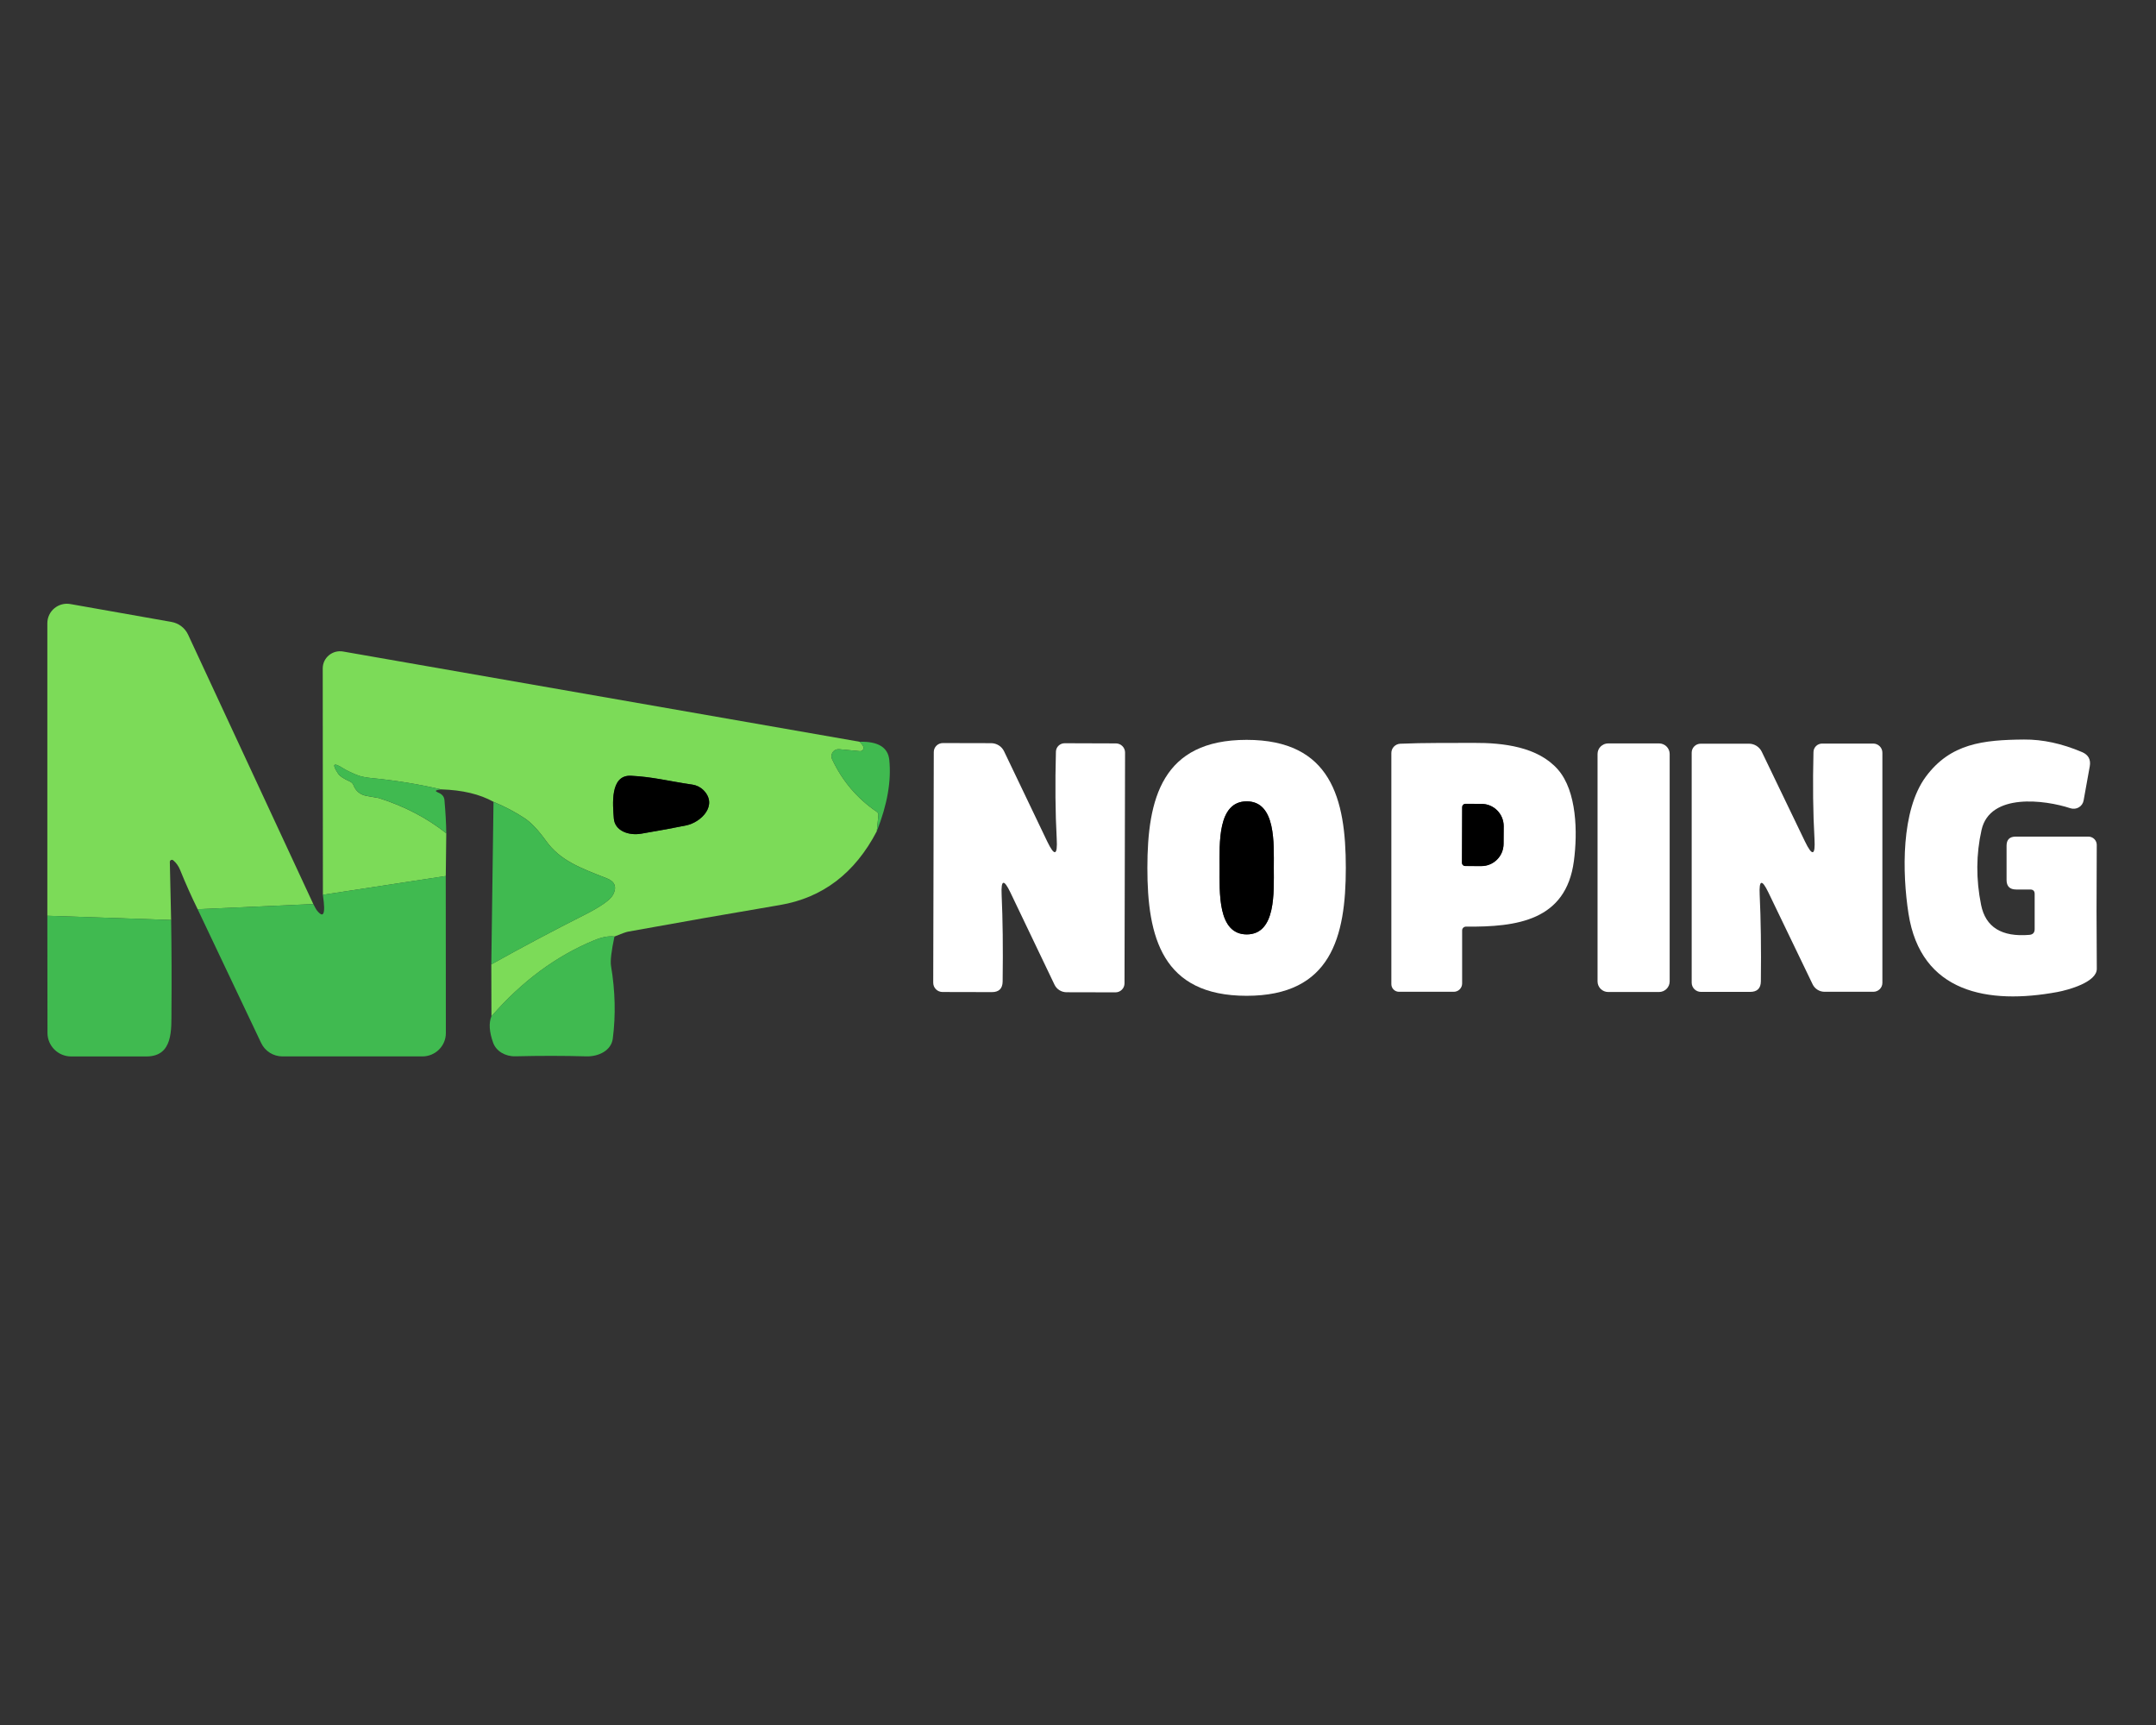 <svg width="100" height="80" viewBox="0 0 100 80" fill="none" xmlns="http://www.w3.org/2000/svg">
<rect x="0" y="0" width="100" height="80" fill="#333333" stroke="none"/>
<g clip-path="url(#clip0_399_58)">
<path d="M14.532 41.928L9.168 42.167C8.88 41.582 8.611 40.98 8.361 40.362C8.285 40.17 8.176 40.016 8.037 39.9C8.022 39.888 8.005 39.88 7.987 39.877C7.968 39.875 7.949 39.878 7.932 39.886C7.915 39.894 7.901 39.907 7.891 39.922C7.882 39.938 7.877 39.956 7.877 39.975L7.937 42.666L2.196 42.471V28.902C2.196 28.771 2.225 28.64 2.281 28.521C2.337 28.401 2.419 28.295 2.521 28.211C2.623 28.126 2.742 28.064 2.871 28.03C2.999 27.996 3.134 27.991 3.264 28.014L7.953 28.843C8.12 28.872 8.278 28.942 8.412 29.045C8.547 29.148 8.654 29.282 8.725 29.435L14.532 41.928Z" fill="#7CDB58"/>
<path d="M39.87 34.4C39.96 34.49 40.018 34.565 40.042 34.624C40.052 34.649 40.056 34.676 40.053 34.702C40.049 34.729 40.039 34.754 40.023 34.775C40.008 34.797 39.987 34.813 39.962 34.824C39.938 34.835 39.912 34.839 39.885 34.837L38.925 34.746C38.867 34.74 38.808 34.75 38.755 34.774C38.703 34.798 38.657 34.836 38.624 34.883C38.59 34.931 38.57 34.986 38.565 35.043C38.56 35.101 38.57 35.159 38.595 35.211C39.064 36.214 39.753 37.025 40.66 37.645C40.723 37.687 40.75 37.745 40.741 37.819L40.666 38.554C39.65 40.499 38.151 41.639 36.171 41.973C33.822 42.37 31.475 42.781 29.131 43.207C29.042 43.223 28.832 43.298 28.5 43.433C28.237 43.401 27.926 43.458 27.568 43.605C25.797 44.334 24.205 45.511 22.794 47.135L22.788 44.724C24.214 43.928 25.649 43.165 27.095 42.436C27.869 42.046 28.318 41.729 28.44 41.485C28.62 41.13 28.518 40.878 28.134 40.729C26.935 40.259 25.985 39.916 25.33 39.001C24.971 38.502 24.642 38.154 24.346 37.954C23.916 37.669 23.431 37.412 22.89 37.185C22.253 36.83 21.443 36.638 20.458 36.609C19.408 36.366 18.344 36.193 17.267 36.089C16.965 36.061 16.73 36.013 16.56 35.944C16.279 35.829 16.062 35.724 15.909 35.627C15.458 35.343 15.384 35.428 15.686 35.884C15.761 35.996 15.946 36.118 16.241 36.25C16.313 36.283 16.363 36.336 16.393 36.409C16.503 36.694 16.712 36.863 17.021 36.915C17.372 36.976 17.553 37.008 17.566 37.011C18.765 37.392 19.809 37.937 20.699 38.645L20.676 40.628L14.977 41.498L14.969 31C14.969 30.884 14.994 30.769 15.043 30.663C15.093 30.558 15.165 30.465 15.255 30.39C15.345 30.315 15.45 30.261 15.563 30.23C15.677 30.2 15.796 30.195 15.911 30.215L39.87 34.4ZM32.113 36.388C30.977 36.221 30.294 36.029 29.267 35.977C28.28 35.928 28.424 37.333 28.471 37.957C28.516 38.534 29.16 38.762 29.739 38.663C30.604 38.516 31.301 38.388 31.828 38.279C32.529 38.134 33.312 37.339 32.631 36.648C32.492 36.508 32.31 36.416 32.113 36.388Z" fill="#7CDB58"/>
<path d="M57.82 34.312C61.742 34.312 62.422 37.045 62.422 40.249C62.422 43.452 61.739 46.182 57.82 46.182C53.898 46.182 53.215 43.449 53.218 40.246C53.218 37.045 53.898 34.312 57.82 34.312ZM56.569 40.251C56.571 41.368 56.464 43.335 57.828 43.335C59.192 43.333 59.082 41.368 59.082 40.249C59.082 39.132 59.189 37.165 57.825 37.165C56.461 37.165 56.569 39.132 56.569 40.251Z" fill="white"/>
<path d="M94.163 41.252H93.516C93.218 41.252 93.069 41.105 93.069 40.81V39.223C93.069 38.94 93.211 38.799 93.495 38.799H96.865C96.915 38.799 96.966 38.809 97.013 38.829C97.06 38.848 97.104 38.877 97.139 38.913C97.175 38.949 97.204 38.992 97.223 39.038C97.243 39.085 97.252 39.136 97.252 39.186C97.238 41.388 97.239 43.301 97.254 44.928C97.26 45.551 95.93 45.912 95.43 46.006C92.223 46.598 89.09 46.058 88.519 42.364C88.231 40.506 88.163 37.583 89.33 36.012C90.472 34.479 91.977 34.313 93.88 34.297C94.744 34.29 95.64 34.484 96.569 34.879C96.864 35.005 96.983 35.225 96.928 35.539L96.642 37.124C96.63 37.189 96.605 37.252 96.566 37.307C96.529 37.361 96.479 37.408 96.421 37.442C96.363 37.476 96.298 37.498 96.231 37.505C96.164 37.513 96.096 37.505 96.032 37.485C94.846 37.092 92.299 36.76 91.909 38.487C91.654 39.618 91.647 40.779 91.888 41.969C92.097 43.001 92.844 43.463 94.126 43.356C94.29 43.342 94.372 43.254 94.372 43.091V41.459C94.372 41.321 94.303 41.252 94.163 41.252Z" fill="white"/>
<path d="M40.666 38.554L40.742 37.818C40.75 37.744 40.723 37.686 40.66 37.644C39.753 37.024 39.064 36.213 38.595 35.21C38.57 35.158 38.56 35.1 38.565 35.042C38.57 34.985 38.59 34.93 38.624 34.883C38.657 34.835 38.703 34.798 38.755 34.773C38.808 34.749 38.867 34.74 38.925 34.745L39.885 34.836C39.912 34.839 39.938 34.834 39.962 34.823C39.987 34.812 40.008 34.796 40.023 34.774C40.039 34.753 40.049 34.728 40.053 34.701C40.056 34.675 40.052 34.648 40.042 34.623C40.018 34.564 39.961 34.49 39.87 34.4C40.727 34.379 41.186 34.658 41.247 35.239C41.348 36.217 41.154 37.322 40.666 38.554Z" fill="#40BA50"/>
<path d="M46.458 41.491C46.51 42.632 46.526 43.975 46.505 45.52C46.5 45.849 46.332 46.013 46.002 46.011L43.717 46.006C43.66 46.006 43.604 45.995 43.551 45.973C43.499 45.952 43.451 45.92 43.411 45.88C43.371 45.84 43.339 45.792 43.317 45.74C43.296 45.687 43.285 45.631 43.285 45.575L43.311 34.877C43.311 34.822 43.322 34.767 43.343 34.717C43.365 34.666 43.396 34.62 43.435 34.582C43.474 34.543 43.521 34.513 43.572 34.492C43.623 34.471 43.678 34.461 43.733 34.461L45.974 34.466C46.099 34.467 46.221 34.502 46.327 34.569C46.432 34.635 46.517 34.73 46.571 34.843L48.568 39.015C48.908 39.727 49.057 39.689 49.013 38.901C48.948 37.701 48.936 36.353 48.976 34.858C48.979 34.754 49.023 34.655 49.099 34.582C49.175 34.509 49.276 34.469 49.382 34.469L51.757 34.477C51.87 34.477 51.978 34.521 52.058 34.601C52.138 34.68 52.183 34.788 52.183 34.9L52.157 45.606C52.157 45.661 52.146 45.715 52.125 45.766C52.104 45.816 52.073 45.862 52.033 45.901C51.994 45.94 51.948 45.97 51.897 45.991C51.846 46.012 51.791 46.022 51.736 46.022L49.466 46.017C49.349 46.016 49.236 45.983 49.138 45.922C49.039 45.86 48.961 45.772 48.911 45.668L46.864 41.39C46.562 40.759 46.426 40.793 46.458 41.491Z" fill="white"/>
<path d="M67.817 43.149V45.611C67.817 45.713 67.776 45.811 67.704 45.883C67.632 45.955 67.534 45.996 67.432 45.996H64.888C64.794 45.996 64.704 45.959 64.638 45.892C64.571 45.826 64.534 45.736 64.534 45.643V34.921C64.534 34.81 64.577 34.704 64.654 34.624C64.731 34.544 64.836 34.497 64.948 34.492C66.081 34.443 67.178 34.461 68.354 34.453C69.72 34.446 71.33 34.63 72.257 35.685C73.142 36.69 73.176 38.62 73 39.935C72.634 42.694 70.364 42.995 67.992 42.974C67.946 42.974 67.901 42.993 67.868 43.026C67.835 43.058 67.817 43.102 67.817 43.149ZM67.82 37.425L67.809 40.013C67.809 40.052 67.825 40.09 67.853 40.118C67.881 40.145 67.919 40.161 67.958 40.161L68.707 40.163C68.98 40.164 69.242 40.056 69.435 39.863C69.629 39.67 69.738 39.408 69.738 39.135L69.744 38.314C69.744 38.178 69.718 38.044 69.666 37.919C69.615 37.794 69.54 37.68 69.444 37.584C69.349 37.488 69.236 37.411 69.111 37.359C68.986 37.307 68.853 37.28 68.718 37.28L67.969 37.277C67.929 37.277 67.891 37.293 67.863 37.321C67.835 37.349 67.82 37.386 67.82 37.425Z" fill="white"/>
<path d="M76.948 34.477H74.592C74.319 34.477 74.098 34.696 74.098 34.968V45.515C74.098 45.786 74.319 46.006 74.592 46.006H76.948C77.222 46.006 77.443 45.786 77.443 45.515V34.968C77.443 34.696 77.222 34.477 76.948 34.477Z" fill="white"/>
<path d="M81.618 41.491C81.672 42.629 81.691 43.968 81.673 45.51C81.67 45.837 81.503 46.001 81.173 46.001H78.896C78.781 46.001 78.671 45.956 78.59 45.875C78.509 45.795 78.464 45.686 78.464 45.572V34.905C78.464 34.795 78.508 34.689 78.587 34.611C78.665 34.533 78.772 34.49 78.883 34.49H81.118C81.243 34.489 81.365 34.525 81.471 34.591C81.576 34.657 81.661 34.752 81.715 34.864L83.715 39.018C84.057 39.728 84.206 39.69 84.16 38.903C84.092 37.707 84.076 36.364 84.113 34.874C84.115 34.77 84.159 34.671 84.234 34.598C84.309 34.525 84.411 34.484 84.516 34.484H86.883C86.996 34.484 87.105 34.529 87.184 34.608C87.265 34.688 87.309 34.795 87.309 34.908V45.58C87.309 45.635 87.299 45.689 87.278 45.739C87.257 45.79 87.226 45.835 87.187 45.874C87.148 45.913 87.102 45.943 87.051 45.964C87 45.985 86.946 45.996 86.891 45.996H84.629C84.513 45.996 84.399 45.964 84.301 45.902C84.203 45.841 84.124 45.754 84.074 45.65L82.022 41.39C81.72 40.763 81.585 40.797 81.618 41.491Z" fill="white"/>
<path d="M20.458 36.607L20.319 36.633C20.187 36.657 20.182 36.695 20.306 36.747C20.474 36.817 20.599 36.913 20.615 37.108C20.666 37.69 20.694 38.202 20.699 38.643C19.809 37.935 18.764 37.39 17.565 37.009C17.553 37.006 17.372 36.974 17.021 36.913C16.712 36.861 16.503 36.692 16.392 36.407C16.363 36.334 16.312 36.281 16.241 36.248C15.946 36.116 15.761 35.994 15.686 35.882C15.384 35.426 15.458 35.34 15.908 35.625C16.062 35.722 16.279 35.827 16.56 35.941C16.729 36.011 16.965 36.059 17.267 36.087C18.344 36.191 19.407 36.364 20.458 36.607Z" fill="#40BA50"/>
<path d="M29.267 35.978C30.293 36.03 30.976 36.222 32.112 36.388C32.309 36.417 32.492 36.508 32.631 36.648C33.311 37.339 32.529 38.134 31.827 38.279C31.3 38.389 30.604 38.517 29.738 38.664C29.16 38.763 28.515 38.534 28.471 37.957C28.424 37.334 28.28 35.928 29.267 35.978Z" fill="black"/>
<path d="M59.081 40.248C59.081 41.367 59.191 43.332 57.828 43.334C56.464 43.334 56.571 41.367 56.568 40.25C56.568 39.131 56.461 37.164 57.825 37.164C59.189 37.164 59.081 39.131 59.081 40.248Z" fill="black"/>
<path d="M22.788 44.727L22.89 37.188C23.431 37.414 23.916 37.671 24.346 37.957C24.642 38.156 24.971 38.505 25.33 39.004C25.984 39.918 26.935 40.261 28.134 40.731C28.518 40.88 28.62 41.132 28.44 41.487C28.318 41.731 27.869 42.048 27.094 42.438C25.649 43.167 24.214 43.93 22.788 44.727Z" fill="#40BA50"/>
<path d="M67.82 37.429C67.82 37.39 67.836 37.352 67.864 37.325C67.892 37.297 67.93 37.281 67.969 37.281L68.718 37.284C68.853 37.284 68.987 37.311 69.112 37.363C69.236 37.416 69.349 37.492 69.445 37.588C69.54 37.684 69.615 37.798 69.667 37.923C69.718 38.048 69.745 38.182 69.744 38.318L69.739 39.139C69.738 39.412 69.629 39.674 69.436 39.867C69.242 40.06 68.98 40.168 68.707 40.168L67.959 40.165C67.919 40.165 67.881 40.149 67.853 40.121C67.825 40.094 67.81 40.056 67.81 40.017L67.82 37.429Z" fill="black"/>
<path d="M9.167 42.166L14.531 41.926C14.615 42.088 14.665 42.179 14.683 42.202C14.924 42.514 15.041 42.473 15.034 42.08C15.03 41.941 15.011 41.746 14.976 41.495L20.675 40.625L20.68 47.912C20.68 48.199 20.566 48.474 20.361 48.676C20.157 48.879 19.88 48.993 19.591 48.993H13.102C12.894 48.993 12.691 48.934 12.516 48.824C12.34 48.713 12.2 48.556 12.112 48.369L9.167 42.166Z" fill="#40BA50"/>
<path d="M7.937 42.664C7.96 44.059 7.965 45.459 7.953 46.862C7.945 47.737 8.042 48.989 6.796 48.995C5.822 48.998 4.655 48.998 3.296 48.995C3.005 48.993 2.727 48.878 2.522 48.673C2.317 48.469 2.202 48.192 2.202 47.904L2.196 42.469L7.937 42.664Z" fill="#40BA50"/>
<path d="M28.5 43.431C28.355 44.118 28.302 44.573 28.34 44.795C28.536 45.955 28.563 47.081 28.422 48.172C28.351 48.718 27.767 49.009 27.186 48.99C26.158 48.961 25.064 48.96 23.906 48.988C23.437 49.001 23.013 48.751 22.872 48.356C22.692 47.852 22.666 47.445 22.793 47.133C24.205 45.508 25.797 44.331 27.568 43.602C27.926 43.455 28.236 43.398 28.5 43.431Z" fill="#40BA50"/>
</g>
<defs>
<clipPath id="clip0_399_58">
<rect width="96" height="21" fill="white" transform="translate(2 28)"/>
</clipPath>
</defs>
</svg>
